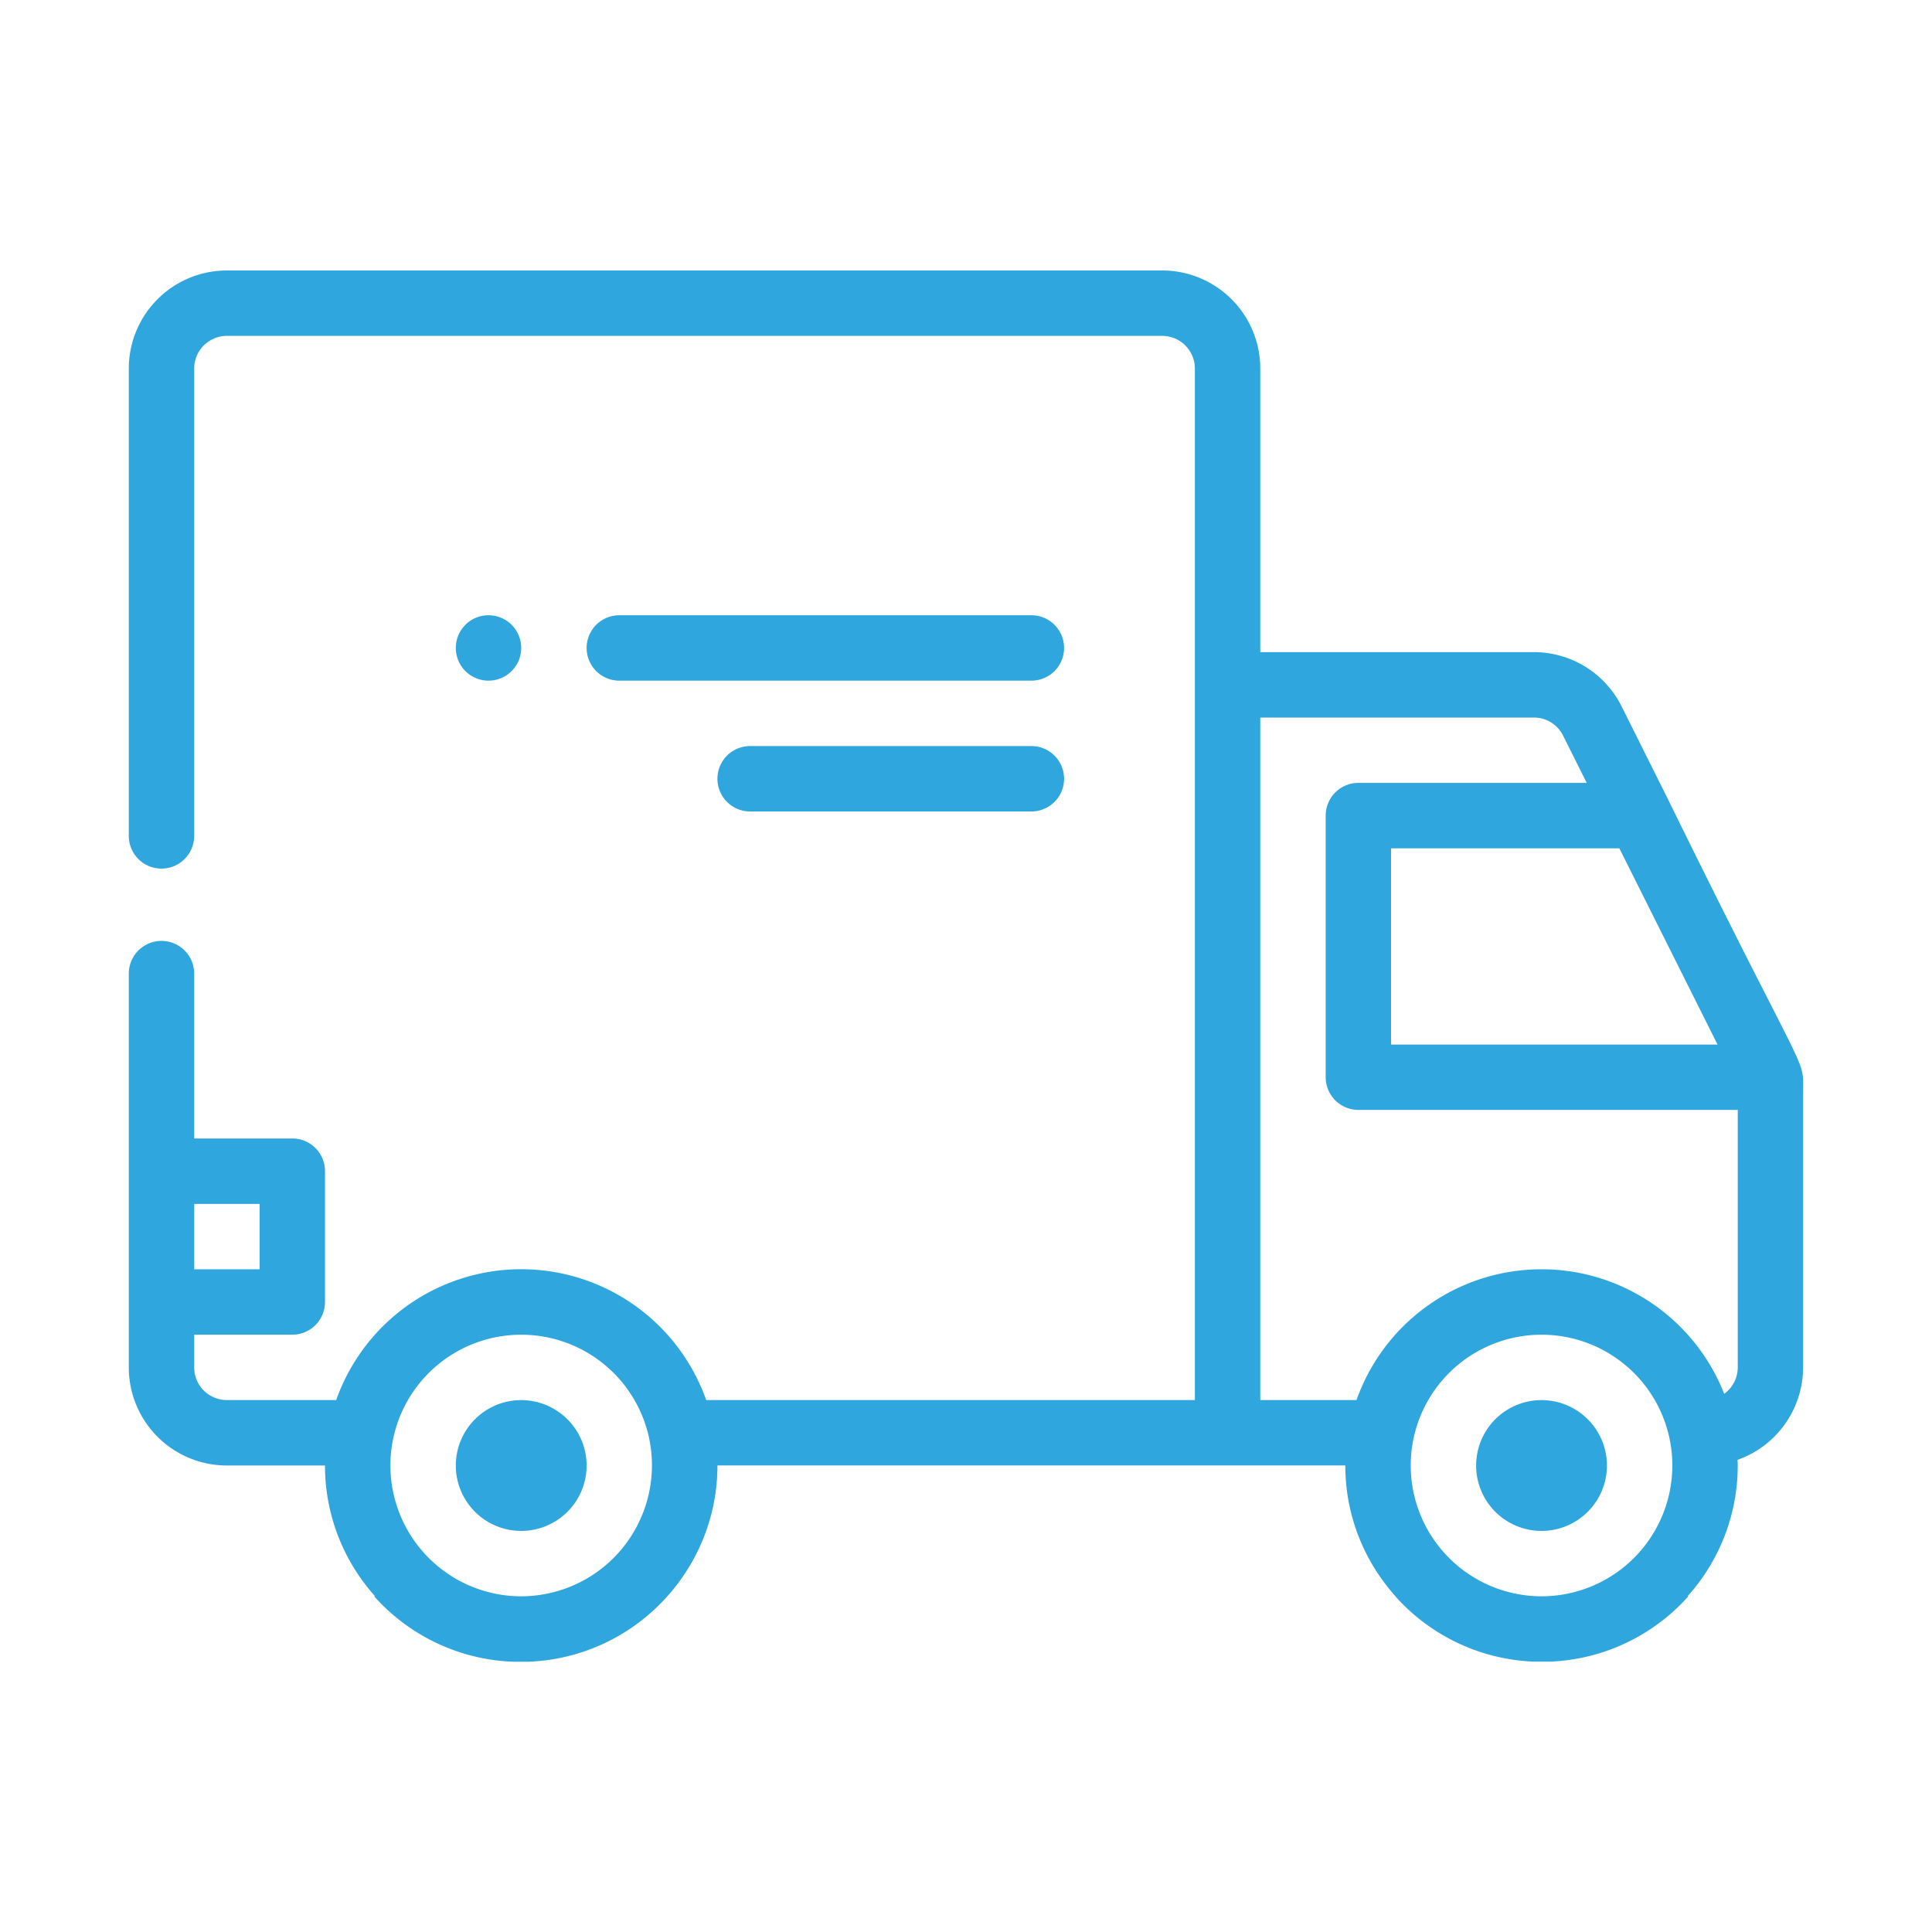 <svg xmlns="http://www.w3.org/2000/svg" xmlns:xlink="http://www.w3.org/1999/xlink" width="150" height="150" viewBox="0 0 150 150">
  <defs>
    <clipPath id="clip-path">
      <rect id="Rectangle_444" data-name="Rectangle 444" width="150" height="150" transform="translate(667 6175)" fill="#2fa6de"/>
    </clipPath>
    <clipPath id="clip-path-2">
      <rect id="Rectangle_443" data-name="Rectangle 443" width="130" height="108.016" fill="#2fa6de" stroke="rgba(0,0,0,0)" stroke-width="1"/>
    </clipPath>
  </defs>
  <g id="transportation" transform="translate(-667 -6175)" clip-path="url(#clip-path)">
    <g id="Group_5314" data-name="Group 5314" transform="translate(677 6196)">
      <g id="Group_5313" data-name="Group 5313" clip-path="url(#clip-path-2)">
        <path id="Path_1433" data-name="Path 1433" d="M105.069,107.962a2.539,2.539,0,1,0-2.539,2.539,2.54,2.54,0,0,0,2.539-2.539" transform="translate(-74.602 -78.655)" fill="#2fa6de" stroke="rgba(0,0,0,0)" stroke-width="1"/>
        <path id="Path_1434" data-name="Path 1434" d="M174.521,105.423H142.529a2.539,2.539,0,1,0,0,5.078h31.991a2.539,2.539,0,1,0,0-5.078" transform="translate(-104.445 -78.655)" fill="#2fa6de" stroke="rgba(0,0,0,0)" stroke-width="1"/>
        <path id="Path_1435" data-name="Path 1435" d="M204.363,145.422H182.527a2.539,2.539,0,1,0,0,5.078h21.836a2.539,2.539,0,1,0,0-5.078" transform="translate(-134.287 -108.498)" fill="#2fa6de" stroke="rgba(0,0,0,0)" stroke-width="1"/>
        <path id="Path_1436" data-name="Path 1436" d="M417.057,345.414a5.078,5.078,0,1,0,5.078,5.078,5.084,5.084,0,0,0-5.078-5.078" transform="translate(-307.373 -257.71)" fill="#2fa6de" stroke="rgba(0,0,0,0)" stroke-width="1"/>
        <path id="Path_1437" data-name="Path 1437" d="M105.07,345.414a5.078,5.078,0,1,0,5.078,5.078,5.084,5.084,0,0,0-5.078-5.078" transform="translate(-74.603 -257.71)" fill="#2fa6de" stroke="rgba(0,0,0,0)" stroke-width="1"/>
        <path id="Path_1438" data-name="Path 1438" d="M119.571,41.192,115.9,33.841a7.617,7.617,0,0,0-6.812-4.21H87.848V7.617A7.617,7.617,0,0,0,80.231,0H7.615A7.616,7.616,0,0,0,0,7.617V43.9a2.538,2.538,0,1,0,5.076,0V7.617A2.54,2.54,0,0,1,7.615,5.078H80.231A2.538,2.538,0,0,1,82.77,7.617V87.7H44.828a15.233,15.233,0,0,0-28.725,0H7.615a2.538,2.538,0,0,1-2.539-2.539V82.625h7.617a2.537,2.537,0,0,0,2.539-2.539V69.929a2.538,2.538,0,0,0-2.539-2.539H5.076v-12.8a2.538,2.538,0,1,0-5.076,0V85.164a7.616,7.616,0,0,0,7.615,7.617h7.617a15.171,15.171,0,0,0,3.892,10.156h-.074a15.211,15.211,0,0,0,10.725,5.078h1.31a15.216,15.216,0,0,0,10.725-5.078h0c.114-.127.226-.254.335-.383.081-.1.163-.2.241-.3.16-.2.312-.4.462-.609.074-.1.147-.208.218-.315s.127-.188.188-.284.119-.185.178-.279c.211-.343.411-.693.594-1.054.056-.109.112-.221.165-.333s.094-.2.14-.3c.058-.127.114-.254.17-.383a15.088,15.088,0,0,0,1.2-5.921H94.45c0,.173,0,.34.008.51s.015.338.025.508c0,.046.005.094.01.142.005.074.01.15.02.226a.238.238,0,0,0,.005.058c.015.18.036.358.058.533s.048.353.079.526c.023.142.048.279.076.419.018.091.036.183.056.274.023.107.046.213.071.317.005.025.01.051.018.076.025.1.048.193.074.289.061.223.124.447.193.67s.145.442.223.658c.038.107.081.216.122.322s.084.213.129.32a15.273,15.273,0,0,0,2.724,4.306h-.013a15.216,15.216,0,0,0,10.725,5.078h1.31a15.2,15.2,0,0,0,10.725-5.078h-.063a15.171,15.171,0,0,0,3.892-10.156c0-.145-.008-.287-.013-.432l.061-.023a7.625,7.625,0,0,0,5.027-7.163V63.836c0-2.963.589-.2-10.423-22.644M5.076,72.471h5.078v5.076H5.076Zm25.391,30.467A10.168,10.168,0,0,1,20.31,92.781a10.031,10.031,0,0,1,.206-2.034,10.156,10.156,0,0,1,19.9,0c0,.005,0,.008,0,.01a10.038,10.038,0,0,1,.2,2.024,10.167,10.167,0,0,1-10.156,10.156m85.266-58.072L123.35,60.1H98V44.866Zm-6.048,58.072A10.167,10.167,0,0,1,99.528,92.781a10.03,10.03,0,0,1,.206-2.034,10.156,10.156,0,0,1,19.9,0v.01a9.859,9.859,0,0,1,.206,2.024,10.168,10.168,0,0,1-10.156,10.156m14.181-15.72A15.235,15.235,0,0,0,95.32,87.7H87.848V34.71h21.237a2.523,2.523,0,0,1,2.27,1.4l1.838,3.674H95.465a2.54,2.54,0,0,0-2.539,2.539v20.31a2.538,2.538,0,0,0,2.539,2.539h29.454V85.164a2.533,2.533,0,0,1-1,2.014c-.018.015-.036.028-.053.041" fill="#2fa6de" stroke="rgba(0,0,0,0)" stroke-width="1"/>
      </g>
    </g>
  </g>
</svg>
